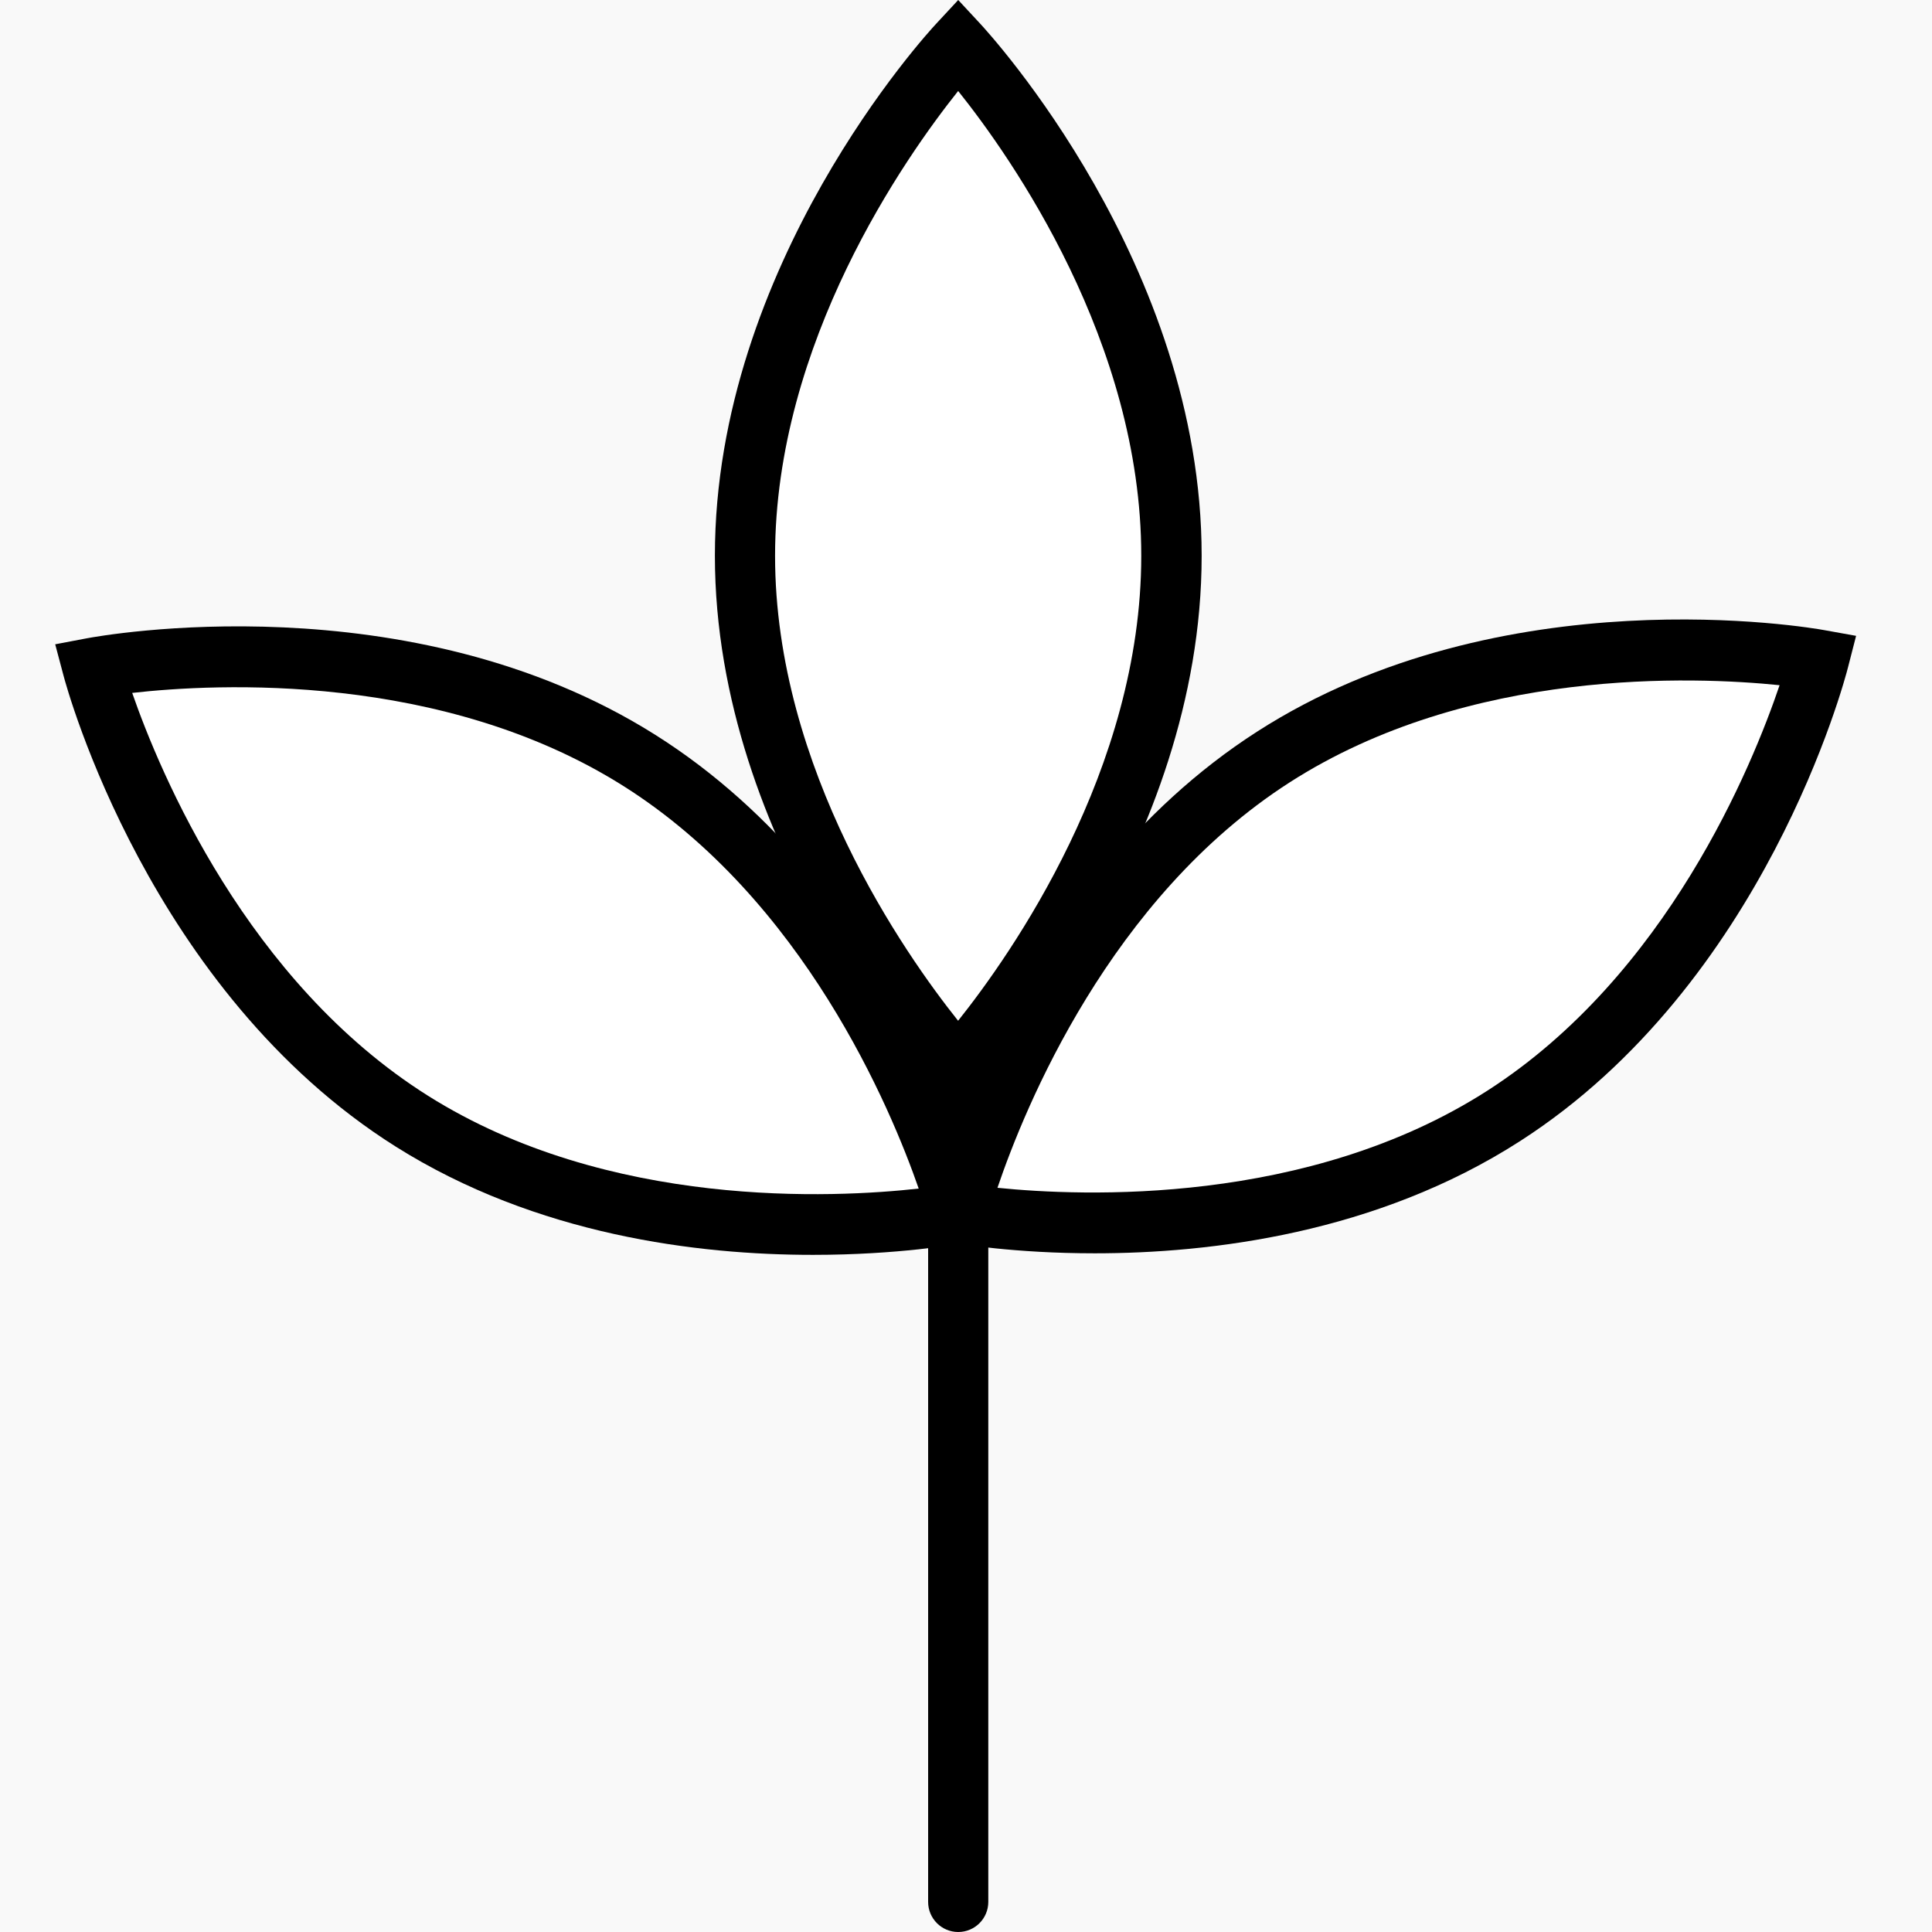 <?xml version="1.0" encoding="UTF-8"?>
<svg width="35px" height="35px" viewBox="0 0 35 35" version="1.1" xmlns="http://www.w3.org/2000/svg" xmlns:xlink="http://www.w3.org/1999/xlink">
    <title>Group</title>
    <g id="Page-1" stroke="none" stroke-width="1" fill="none" fill-rule="evenodd">
        <g id="Artboard" transform="translate(-1083, -710)">
            <g id="Group-7" transform="translate(0, 674)">
                <g id="Group" transform="translate(1083, 36)">
                    <rect id="Rectangle" fill="#F9F9F9" x="0" y="0" width="35" height="35"></rect>
                    <g id="Free" transform="translate(1, 0)" fill-rule="nonzero">
                        <g id="Group" transform="translate(11.951, 0)">
                            <path d="M8.271,10.067 C8.271,15.185 4.408,19.334 4.408,19.334 C4.408,19.334 0.545,15.185 0.545,10.067 C0.545,4.949 4.408,0.801 4.408,0.801 C4.408,0.801 8.271,4.949 8.271,10.067 Z" id="Path" fill="#FFFFFF"></path>
                            <path d="M4.408,20.137 L4.009,19.707 C3.846,19.531 -1.3448516e-15,15.34 -1.3448516e-15,10.067 C-1.3448516e-15,4.794 3.846,0.604 4.009,0.43 L4.408,0 L4.807,0.43 C4.97,0.606 8.818,4.796 8.818,10.069 C8.818,15.342 4.972,19.533 4.807,19.709 L4.408,20.138 L4.408,20.137 Z M4.408,1.647 C3.449,2.85 1.09,6.199 1.09,10.069 C1.09,13.94 3.447,17.29 4.406,18.492 C5.366,17.288 7.724,13.94 7.724,10.069 C7.724,6.199 5.368,2.849 4.406,1.647 L4.408,1.647 Z" id="Shape" fill="#000000"></path>
                        </g>
                        <g id="Group" transform="translate(15.685, 11.222)">
                            <path d="M10.559,8.992 C6.254,11.759 0.676,10.754 0.676,10.754 C0.676,10.754 2.076,5.262 6.382,2.493 C10.688,-0.274 16.266,0.731 16.266,0.731 C16.266,0.731 14.865,6.223 10.559,8.992 L10.559,8.992 Z" id="Path" fill="#FFFFFF"></path>
                            <path d="M3.148,11.483 C1.685,11.483 0.676,11.309 0.577,11.29 L0,11.186 L0.146,10.618 C0.204,10.385 1.65,4.883 6.087,2.033 C10.523,-0.819 16.126,0.15 16.362,0.193 L16.94,0.297 L16.794,0.865 C16.735,1.098 15.289,6.6 10.853,9.45 C8.247,11.127 5.233,11.483 3.146,11.483 L3.148,11.483 Z M1.385,10.296 C2.92,10.452 7.009,10.626 10.264,8.534 C13.52,6.441 15.06,2.648 15.554,1.191 C14.021,1.035 9.933,0.861 6.676,2.953 C3.42,5.046 1.879,8.839 1.385,10.296 Z" id="Shape" fill="#000000"></path>
                        </g>
                        <g id="Group" transform="translate(0, 11.347)">
                            <path d="M6.46,8.962 C2.129,6.235 0.678,0.753 0.678,0.753 C0.678,0.753 6.248,-0.303 10.578,2.424 C14.909,5.154 16.361,10.633 16.361,10.633 C16.361,10.633 10.79,11.689 6.46,8.962 Z" id="Path" fill="#FFFFFF"></path>
                            <path d="M13.726,11.386 C11.648,11.386 8.722,11.033 6.168,9.424 C1.707,6.613 0.212,1.126 0.151,0.893 L0,0.325 L0.575,0.216 C0.812,0.172 6.407,-0.848 10.868,1.963 C15.329,4.773 16.824,10.262 16.887,10.493 L17.038,11.061 L16.463,11.171 C16.362,11.19 15.282,11.386 13.728,11.386 L13.726,11.386 Z M1.395,1.206 C1.9,2.659 3.477,6.439 6.751,8.502 C10.026,10.565 14.114,10.355 15.643,10.185 C15.138,8.731 13.561,4.951 10.287,2.888 C7.012,0.825 2.924,1.033 1.393,1.206 L1.395,1.206 Z" id="Shape" fill="#000000"></path>
                        </g>
                        <path d="M16.359,35 C16.058,35 15.814,34.756 15.814,34.455 L15.814,19.082 C15.814,18.781 16.058,18.537 16.359,18.537 C16.66,18.537 16.904,18.781 16.904,19.082 L16.904,34.455 C16.904,34.756 16.66,35 16.359,35 Z" id="Path" fill="#000000"></path>
                    </g>
                </g>
            </g>
        </g>
    </g>
</svg>